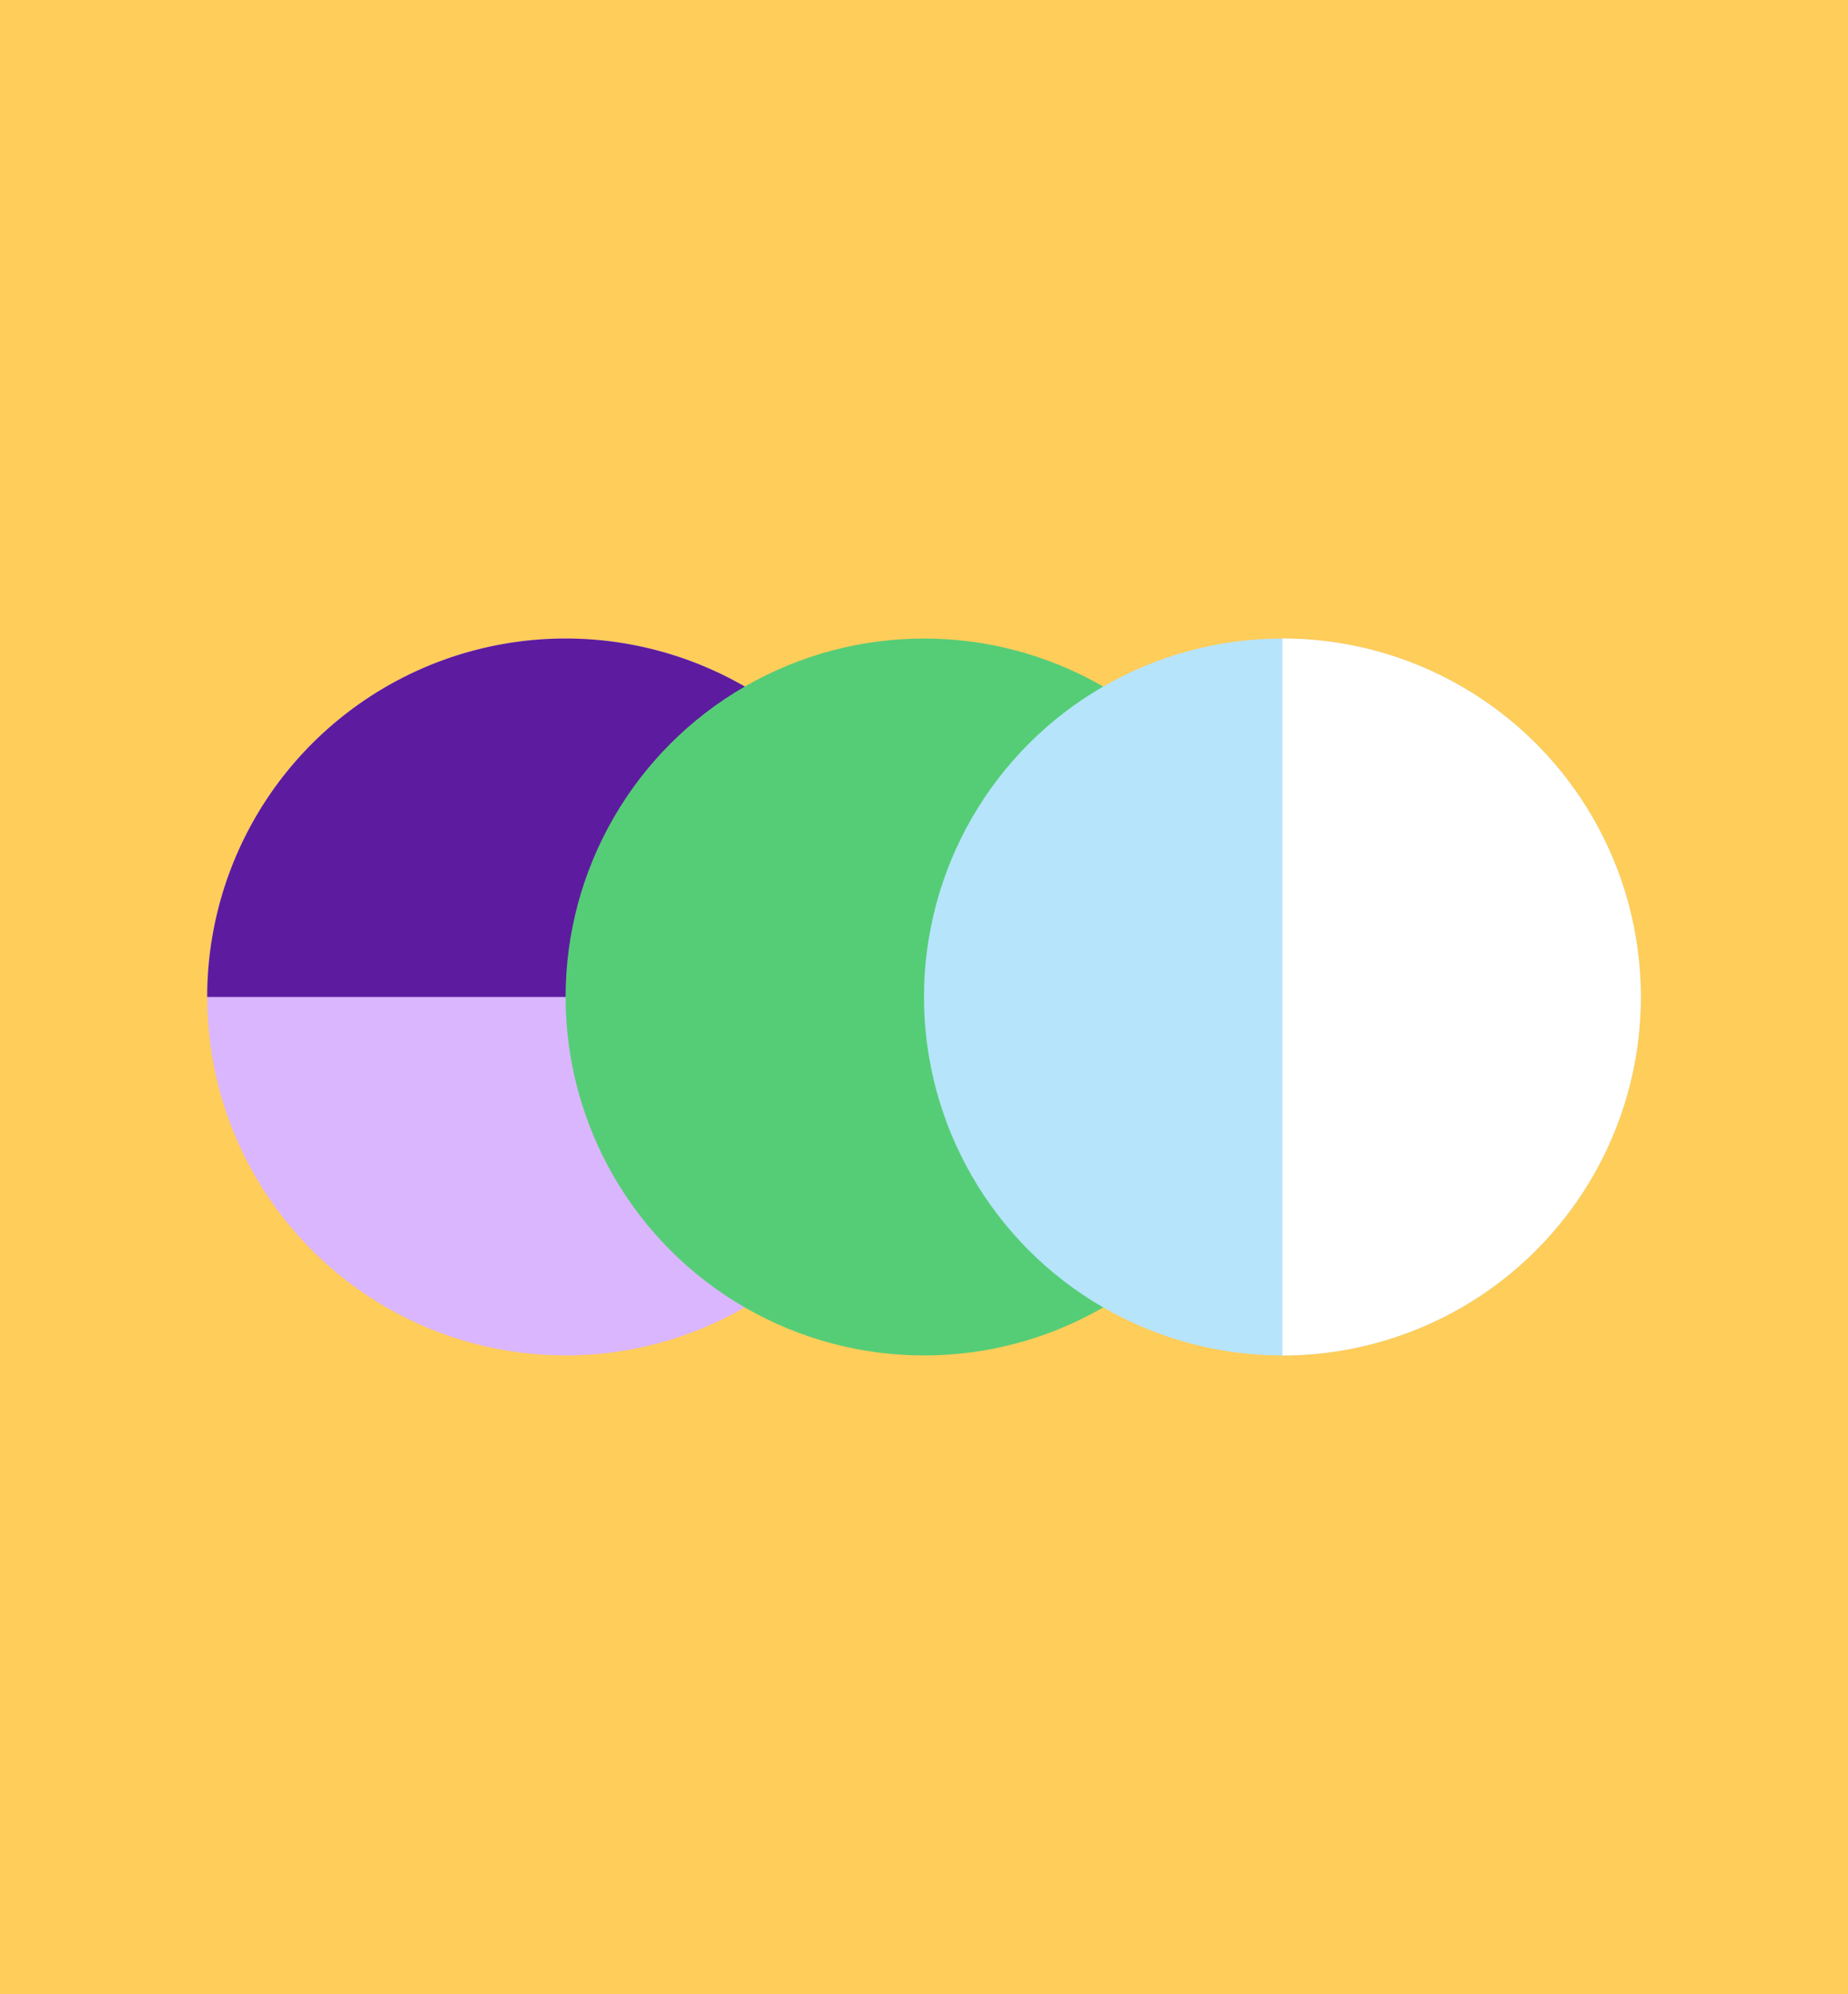 <svg xmlns="http://www.w3.org/2000/svg" width="660" height="712" fill="none"><path fill="#FFCD5A" d="M0 0h660v712H0z"/><circle cx="202" cy="356" r="128" fill="#DAB6FE"/><path fill="#5D1C9F" d="M330 356a128.003 128.003 0 0 0-37.49-90.51 128.003 128.003 0 0 0-181.02 0A128.002 128.002 0 0 0 74 356h256Z"/><circle cx="330" cy="356" r="128" fill="#55CD76"/><circle cx="458" cy="356" r="128" fill="#B6E4FB"/><path fill="#fff" d="M458 484a128.003 128.003 0 0 0 90.51-37.49 128.003 128.003 0 0 0 0-181.02A128.003 128.003 0 0 0 458 228v256Z"/></svg>